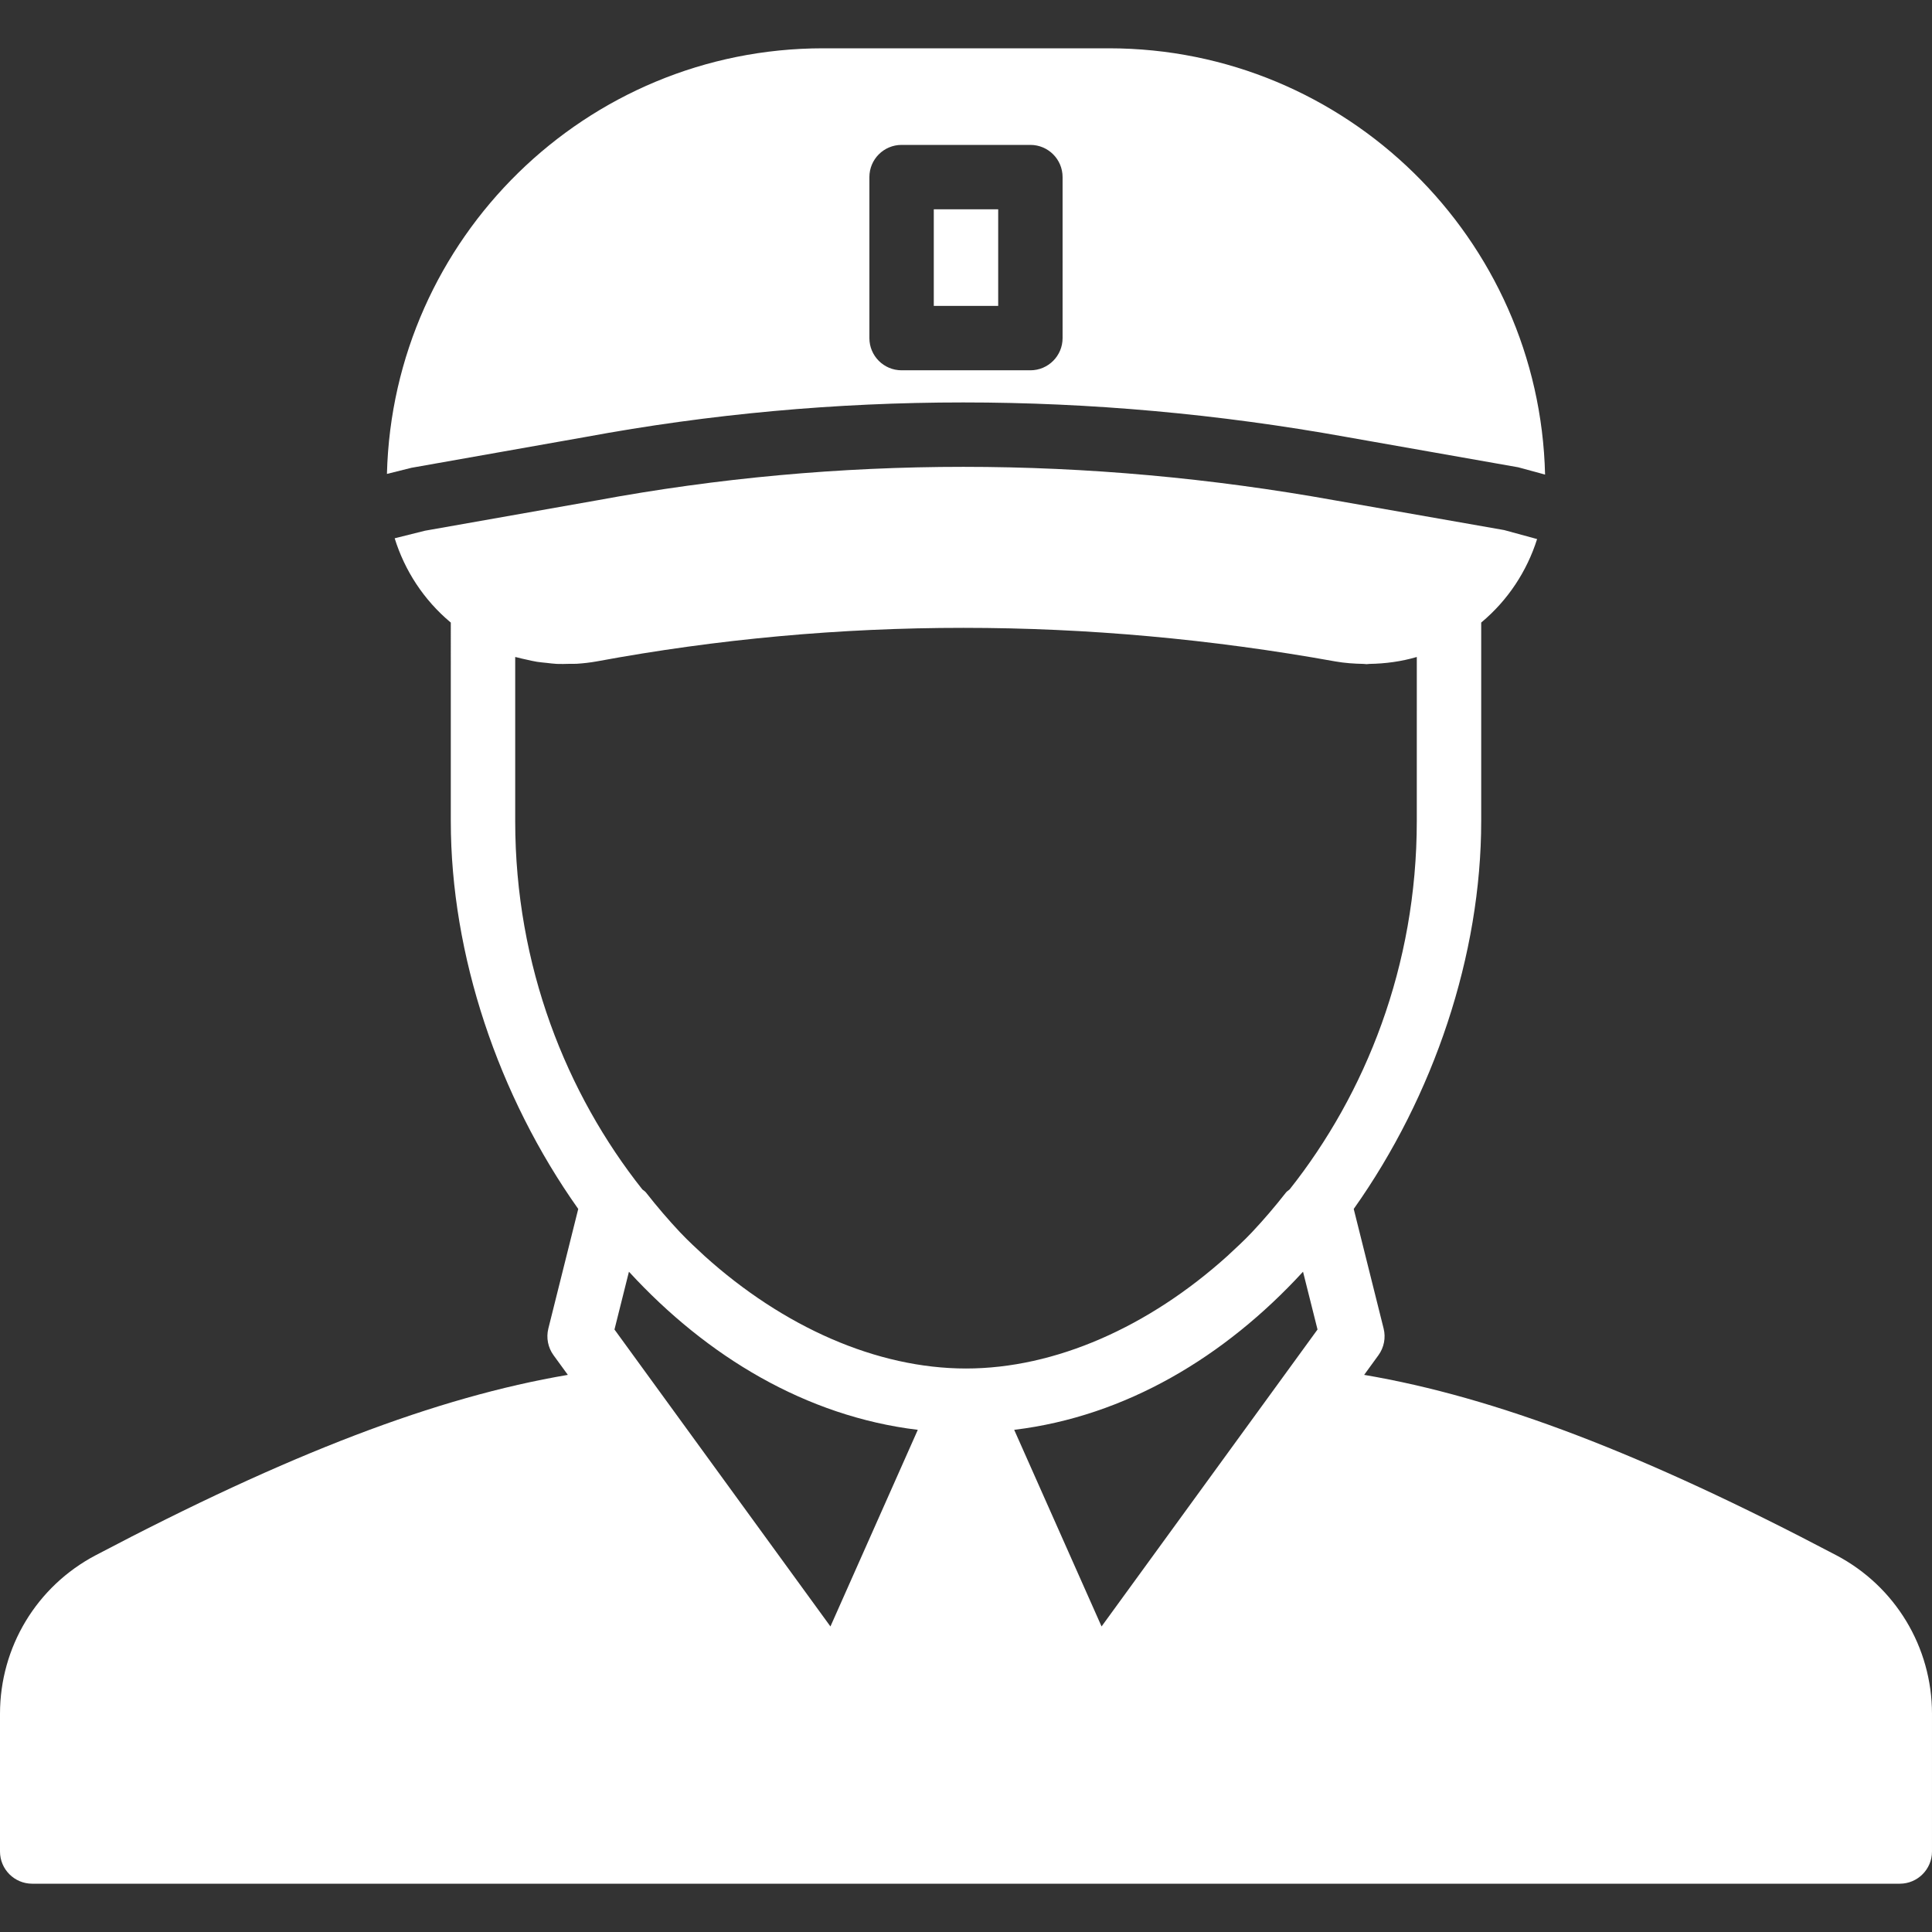 <?xml version="1.0"?>
<svg xmlns="http://www.w3.org/2000/svg" xmlns:xlink="http://www.w3.org/1999/xlink" xmlns:svgjs="http://svgjs.com/svgjs" version="1.1" width="512" height="512" x="0" y="0" viewBox="0 0 512 512" style="enable-background:new 0 0 512 512" xml:space="preserve"><rect x="0" y="0" width="512" height="512" fill="#333333" stroke="none"/><g>
<g xmlns="http://www.w3.org/2000/svg">
	<g>
		<g>
			<path d="M486.639,412.16c-51.2-26.948-90.351-41.899-125.124-47.804l3.78-5.205c1.485-2.039,1.997-4.642,1.374-7.091     l-7.919-31.676c21.231-29.935,33.784-67.328,33.784-102.784v-52.625c0.034-0.026,0.068-0.051,0.102-0.077     c7.006-5.871,12.023-13.542,14.711-22.042l-8.73-2.381l-44.749-7.859c-65.877-11.861-131.695-11.861-195.678-0.017l-45.568,8.047     l-8.03,2.005c2.671,8.585,7.706,16.324,14.763,22.246c0.034,0.034,0.077,0.051,0.111,0.085V217.6     c0,35.456,12.553,72.849,33.775,102.784l-7.919,31.676c-0.614,2.449-0.111,5.052,1.374,7.091l3.789,5.205     c-34.773,5.905-73.924,20.855-125.133,47.804C9.711,420.395,0,436.498,0,454.179v36.489c0,4.71,3.814,8.533,8.533,8.533h494.933     c4.71,0,8.533-3.823,8.533-8.533v-36.489C512,436.498,502.281,420.395,486.639,412.16z M220.075,431.028l-57.233-78.694     l3.831-15.309c0.034,0.043,0.068,0.068,0.102,0.102c20.617,22.409,46.831,38.195,76.39,41.788c0.017,0,0.034,0.009,0.06,0.009     L220.075,431.028z M186.701,332.835c-2.142-2.005-4.301-3.951-6.357-6.144c-0.026-0.017-0.043-0.043-0.068-0.06     c-3.123-3.328-6.161-6.869-9.097-10.615c-0.256-0.333-0.64-0.521-0.947-0.802c-20.105-25.37-33.698-59.187-33.698-97.613v-43.494     c0.205,0.06,0.418,0.094,0.631,0.145c0.777,0.222,1.579,0.375,2.364,0.555c0.93,0.205,1.852,0.435,2.79,0.58     c0.845,0.136,1.698,0.196,2.551,0.29c0.887,0.094,1.766,0.222,2.662,0.265c1.109,0.051,2.227,0.009,3.336-0.017     c0.649-0.009,1.297,0.026,1.946-0.017c1.792-0.111,3.584-0.316,5.376-0.64c63.983-11.844,129.801-11.844,195.678,0.017     c2.5,0.444,4.992,0.606,7.475,0.657c0.273,0,0.546,0.068,0.819,0.068c0.265,0,0.512-0.068,0.768-0.068     c4.258-0.068,8.474-0.64,12.535-1.835V217.6c0,38.426-13.602,72.243-33.707,97.613c-0.299,0.282-0.691,0.469-0.947,0.802     c-2.927,3.746-5.965,7.287-9.088,10.607c-0.026,0.026-0.051,0.051-0.077,0.077c-2.057,2.185-4.215,4.13-6.349,6.127     c-20.864,18.816-45.645,29.841-69.299,29.841C232.337,362.667,207.556,351.642,186.701,332.835z M291.925,431.028l-23.151-52.105     c0.017,0,0.034-0.009,0.051-0.009c29.559-3.593,55.782-19.379,76.39-41.788c0.034-0.034,0.077-0.06,0.102-0.102l3.84,15.309     L291.925,431.028z" fill="#ffffff" data-original="#000000" style=""/>
			<path d="M155.159,115.805c65.929-12.203,133.82-12.211,201.702,0.009l45.474,8.021l7.125,1.937     C407.976,63.24,356.75,12.8,293.86,12.8h-75.725c-62.831,0-114.005,50.338-115.593,112.794l6.528-1.63L155.159,115.805z      M230.397,46.933c0-4.71,3.814-8.533,8.533-8.533h34.133c4.719,0,8.533,3.823,8.533,8.533V89.6c0,4.71-3.814,8.533-8.533,8.533     h-34.133c-4.719,0-8.533-3.823-8.533-8.533V46.933z" fill="#ffffff" data-original="#000000" style=""/>
			<rect x="247.464" y="55.466" width="17.067" height="25.6" fill="#ffffff" data-original="#000000" style=""/>
		</g>
	</g>
</g>
<g xmlns="http://www.w3.org/2000/svg">
</g>
<g xmlns="http://www.w3.org/2000/svg">
</g>
<g xmlns="http://www.w3.org/2000/svg">
</g>
<g xmlns="http://www.w3.org/2000/svg">
</g>
<g xmlns="http://www.w3.org/2000/svg">
</g>
<g xmlns="http://www.w3.org/2000/svg">
</g>
<g xmlns="http://www.w3.org/2000/svg">
</g>
<g xmlns="http://www.w3.org/2000/svg">
</g>
<g xmlns="http://www.w3.org/2000/svg">
</g>
<g xmlns="http://www.w3.org/2000/svg">
</g>
<g xmlns="http://www.w3.org/2000/svg">
</g>
<g xmlns="http://www.w3.org/2000/svg">
</g>
<g xmlns="http://www.w3.org/2000/svg">
</g>
<g xmlns="http://www.w3.org/2000/svg">
</g>
<g xmlns="http://www.w3.org/2000/svg">
</g>
</g></svg>
